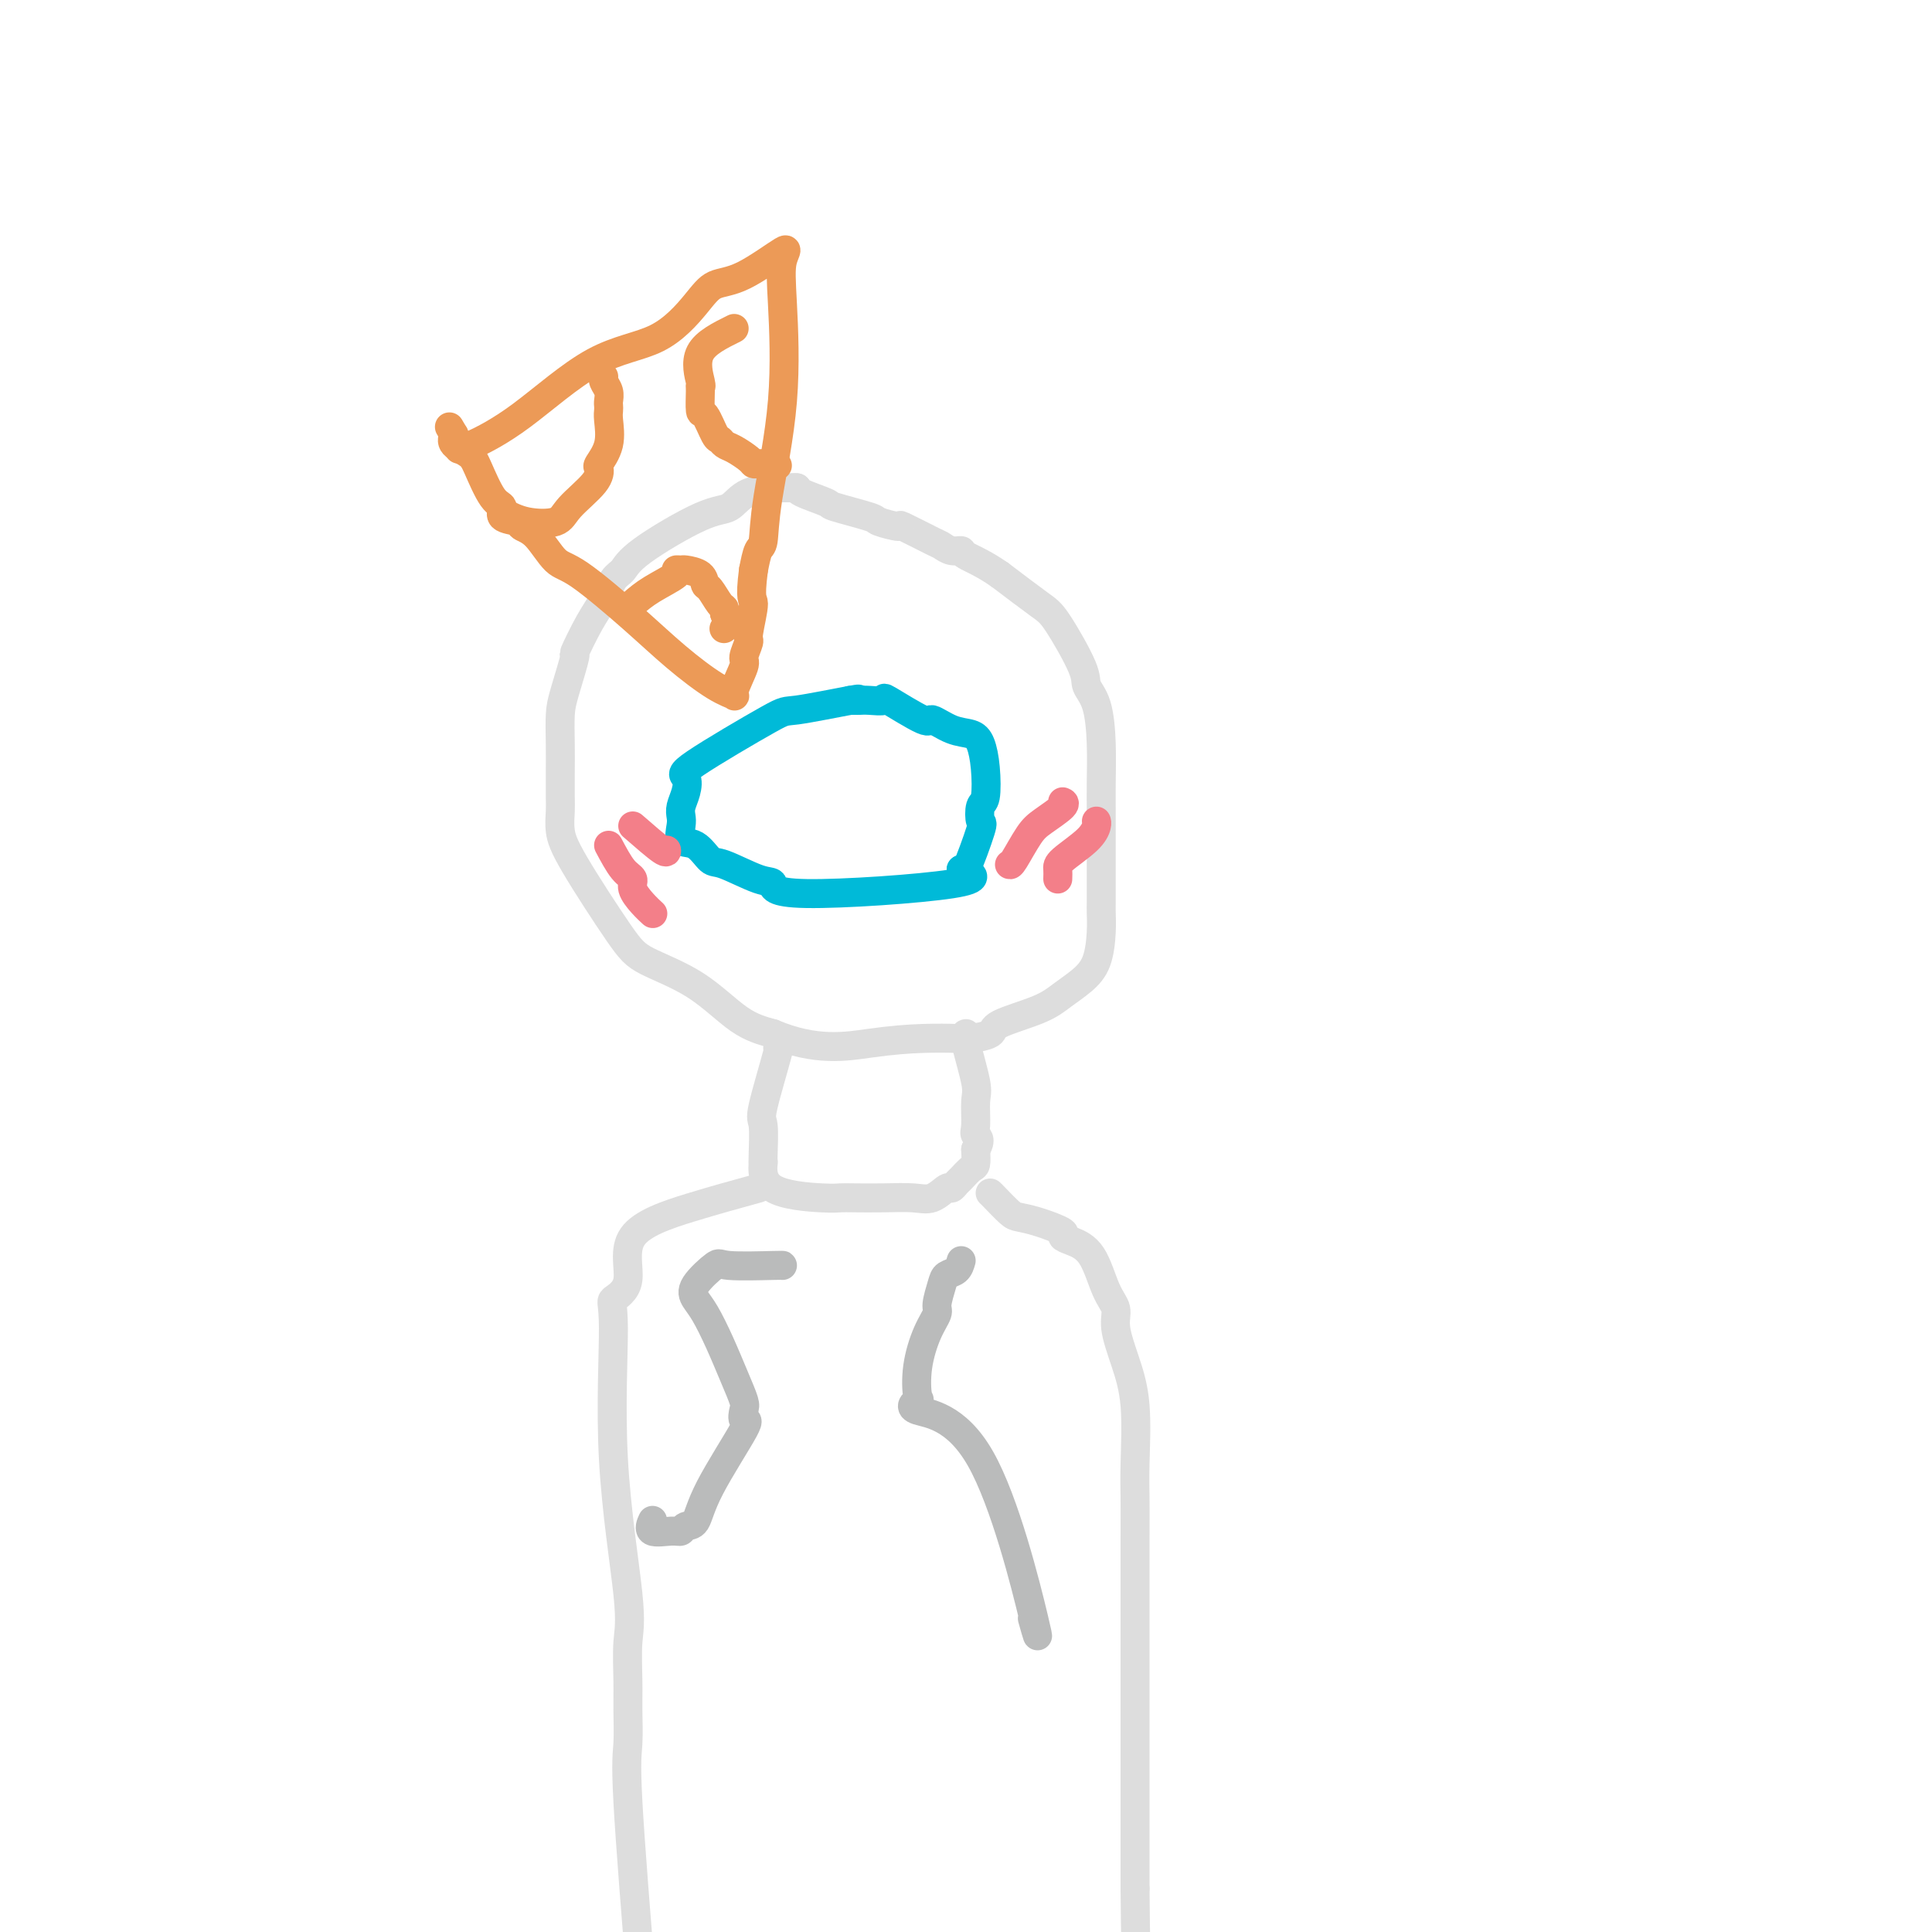 <svg viewBox='0 0 400 400' version='1.1' xmlns='http://www.w3.org/2000/svg' xmlns:xlink='http://www.w3.org/1999/xlink'><g fill='none' stroke='#DDDDDD' stroke-width='6' stroke-linecap='round' stroke-linejoin='round'><path d='M165,101c-0.185,-0.002 -0.369,-0.004 -1,0c-0.631,0.004 -1.707,0.013 -2,0c-0.293,-0.013 0.199,-0.047 -1,0c-1.199,0.047 -4.089,0.177 -6,1c-1.911,0.823 -2.844,2.340 -4,3c-1.156,0.660 -2.536,0.462 -6,2c-3.464,1.538 -9.013,4.813 -12,7c-2.987,2.187 -3.411,3.285 -4,4c-0.589,0.715 -1.343,1.047 -2,2c-0.657,0.953 -1.216,2.527 -2,4c-0.784,1.473 -1.793,2.846 -3,5c-1.207,2.154 -2.610,5.089 -3,6c-0.390,0.911 0.235,-0.200 0,1c-0.235,1.200 -1.331,4.713 -2,7c-0.669,2.287 -0.911,3.349 -1,5c-0.089,1.651 -0.025,3.890 0,6c0.025,2.110 0.010,4.092 0,6c-0.010,1.908 -0.015,3.742 0,5c0.015,1.258 0.049,1.939 0,3c-0.049,1.061 -0.183,2.503 0,4c0.183,1.497 0.683,3.048 3,7c2.317,3.952 6.452,10.305 9,14c2.548,3.695 3.508,4.733 6,6c2.492,1.267 6.517,2.764 10,5c3.483,2.236 6.424,5.210 9,7c2.576,1.790 4.788,2.395 7,3'/><path d='M160,214c8.918,3.762 15.214,2.666 20,2c4.786,-0.666 8.064,-0.902 11,-1c2.936,-0.098 5.531,-0.060 7,0c1.469,0.060 1.813,0.140 3,0c1.187,-0.140 3.216,-0.501 4,-1c0.784,-0.499 0.322,-1.135 2,-2c1.678,-0.865 5.497,-1.960 8,-3c2.503,-1.040 3.690,-2.026 5,-3c1.310,-0.974 2.743,-1.937 4,-3c1.257,-1.063 2.337,-2.227 3,-4c0.663,-1.773 0.910,-4.156 1,-6c0.090,-1.844 0.024,-3.150 0,-4c-0.024,-0.850 -0.007,-1.246 0,-2c0.007,-0.754 0.002,-1.868 0,-4c-0.002,-2.132 -0.002,-5.284 0,-8c0.002,-2.716 0.007,-4.996 0,-7c-0.007,-2.004 -0.026,-3.731 0,-6c0.026,-2.269 0.096,-5.080 0,-8c-0.096,-2.920 -0.356,-5.948 -1,-8c-0.644,-2.052 -1.670,-3.127 -2,-4c-0.330,-0.873 0.035,-1.543 -1,-4c-1.035,-2.457 -3.471,-6.700 -5,-9c-1.529,-2.300 -2.151,-2.657 -4,-4c-1.849,-1.343 -4.924,-3.671 -8,-6'/><path d='M207,119c-3.405,-2.388 -5.919,-3.359 -7,-4c-1.081,-0.641 -0.729,-0.954 -1,-1c-0.271,-0.046 -1.165,0.174 -2,0c-0.835,-0.174 -1.612,-0.744 -2,-1c-0.388,-0.256 -0.388,-0.200 -2,-1c-1.612,-0.800 -4.836,-2.456 -6,-3c-1.164,-0.544 -0.269,0.024 -1,0c-0.731,-0.024 -3.090,-0.640 -4,-1c-0.910,-0.360 -0.372,-0.464 -2,-1c-1.628,-0.536 -5.421,-1.503 -7,-2c-1.579,-0.497 -0.945,-0.526 -2,-1c-1.055,-0.474 -3.798,-1.395 -5,-2c-1.202,-0.605 -0.862,-0.894 -1,-1c-0.138,-0.106 -0.754,-0.030 -1,0c-0.246,0.030 -0.123,0.015 0,0'/><path d='M162,215c-0.514,1.045 -1.027,2.090 -1,2c0.027,-0.090 0.596,-1.315 0,1c-0.596,2.315 -2.355,8.171 -3,11c-0.645,2.829 -0.174,2.631 0,4c0.174,1.369 0.053,4.304 0,6c-0.053,1.696 -0.037,2.153 0,2c0.037,-0.153 0.093,-0.917 0,0c-0.093,0.917 -0.337,3.514 2,5c2.337,1.486 7.255,1.862 10,2c2.745,0.138 3.318,0.039 4,0c0.682,-0.039 1.471,-0.018 3,0c1.529,0.018 3.796,0.034 6,0c2.204,-0.034 4.345,-0.117 6,0c1.655,0.117 2.824,0.436 4,0c1.176,-0.436 2.360,-1.627 3,-2c0.640,-0.373 0.735,0.070 1,0c0.265,-0.070 0.698,-0.654 1,-1c0.302,-0.346 0.473,-0.454 1,-1c0.527,-0.546 1.411,-1.532 2,-2c0.589,-0.468 0.883,-0.420 1,-1c0.117,-0.580 0.059,-1.790 0,-3'/><path d='M202,238c1.390,-2.178 0.365,-2.622 0,-3c-0.365,-0.378 -0.070,-0.690 0,-2c0.070,-1.310 -0.086,-3.619 0,-5c0.086,-1.381 0.415,-1.834 0,-4c-0.415,-2.166 -1.573,-6.045 -2,-8c-0.427,-1.955 -0.122,-1.987 0,-2c0.122,-0.013 0.061,-0.006 0,0'/><path d='M157,246c-4.564,1.253 -9.127,2.506 -14,4c-4.873,1.494 -10.055,3.229 -12,6c-1.945,2.771 -0.653,6.579 -1,9c-0.347,2.421 -2.331,3.456 -3,4c-0.669,0.544 -0.021,0.599 0,6c0.021,5.401 -0.583,16.150 0,27c0.583,10.850 2.353,21.802 3,28c0.647,6.198 0.171,7.644 0,10c-0.171,2.356 -0.038,5.623 0,8c0.038,2.377 -0.021,3.864 0,6c0.021,2.136 0.121,4.921 0,7c-0.121,2.079 -0.463,3.451 0,12c0.463,8.549 1.732,24.274 3,40'/><path d='M205,247c0.122,0.109 0.244,0.218 1,1c0.756,0.782 2.145,2.237 3,3c0.855,0.763 1.176,0.834 2,1c0.824,0.166 2.153,0.428 4,1c1.847,0.572 4.213,1.455 5,2c0.787,0.545 -0.006,0.754 0,1c0.006,0.246 0.809,0.531 2,1c1.191,0.469 2.770,1.123 4,3c1.230,1.877 2.113,4.978 3,7c0.887,2.022 1.779,2.966 2,4c0.221,1.034 -0.228,2.160 0,4c0.228,1.840 1.133,4.395 2,7c0.867,2.605 1.696,5.260 2,9c0.304,3.740 0.081,8.564 0,12c-0.081,3.436 -0.022,5.482 0,7c0.022,1.518 0.006,2.506 0,10c-0.006,7.494 -0.002,21.492 0,29c0.002,7.508 0.000,8.526 0,10c-0.000,1.474 -0.000,3.406 0,6c0.000,2.594 0.000,5.852 0,8c-0.000,2.148 -0.000,3.185 0,6c0.000,2.815 0.000,7.407 0,12'/><path d='M235,391c0.167,21.000 0.583,23.500 1,26'/></g>
<g fill='none' stroke='#BABBBB' stroke-width='6' stroke-linecap='round' stroke-linejoin='round'><path d='M162,262c0.115,-0.027 0.229,-0.054 -2,0c-2.229,0.054 -6.802,0.189 -9,0c-2.198,-0.189 -2.020,-0.703 -3,0c-0.980,0.703 -3.119,2.623 -4,4c-0.881,1.377 -0.506,2.211 0,3c0.506,0.789 1.141,1.534 2,3c0.859,1.466 1.941,3.655 3,6c1.059,2.345 2.094,4.846 3,7c0.906,2.154 1.683,3.960 2,5c0.317,1.040 0.174,1.312 0,2c-0.174,0.688 -0.379,1.791 0,2c0.379,0.209 1.342,-0.476 0,2c-1.342,2.476 -4.990,8.113 -7,12c-2.010,3.887 -2.382,6.024 -3,7c-0.618,0.976 -1.482,0.790 -2,1c-0.518,0.210 -0.688,0.816 -1,1c-0.312,0.184 -0.764,-0.054 -2,0c-1.236,0.054 -3.256,0.399 -4,0c-0.744,-0.399 -0.213,-1.543 0,-2c0.213,-0.457 0.106,-0.229 0,0'/><path d='M199,261c-0.218,0.763 -0.435,1.526 -1,2c-0.565,0.474 -1.477,0.658 -2,1c-0.523,0.342 -0.655,0.840 -1,2c-0.345,1.160 -0.902,2.980 -1,4c-0.098,1.020 0.264,1.238 0,2c-0.264,0.762 -1.153,2.067 -2,4c-0.847,1.933 -1.653,4.495 -2,7c-0.347,2.505 -0.235,4.955 0,6c0.235,1.045 0.591,0.685 0,1c-0.591,0.315 -2.131,1.305 0,2c2.131,0.695 7.932,1.093 13,10c5.068,8.907 9.403,26.321 11,33c1.597,6.679 0.456,2.623 0,1c-0.456,-1.623 -0.228,-0.811 0,0'/></g>
<g fill='none' stroke='#EC9A57' stroke-width='6' stroke-linecap='round' stroke-linejoin='round'><path d='M95,93c0.501,-0.049 1.001,-0.099 3,-1c1.999,-0.901 5.496,-2.655 10,-6c4.504,-3.345 10.016,-8.282 15,-11c4.984,-2.718 9.439,-3.217 13,-5c3.561,-1.783 6.229,-4.850 8,-7c1.771,-2.150 2.646,-3.385 4,-4c1.354,-0.615 3.189,-0.612 6,-2c2.811,-1.388 6.599,-4.166 8,-5c1.401,-0.834 0.415,0.278 0,2c-0.415,1.722 -0.258,4.056 0,9c0.258,4.944 0.616,12.499 0,20c-0.616,7.501 -2.206,14.949 -3,20c-0.794,5.051 -0.791,7.706 -1,9c-0.209,1.294 -0.631,1.227 -1,2c-0.369,0.773 -0.684,2.387 -1,4'/><path d='M156,118c-0.862,6.656 -0.019,5.797 0,7c0.019,1.203 -0.788,4.470 -1,6c-0.212,1.530 0.170,1.325 0,2c-0.170,0.675 -0.891,2.230 -1,3c-0.109,0.770 0.396,0.753 0,2c-0.396,1.247 -1.692,3.756 -2,5c-0.308,1.244 0.371,1.223 0,1c-0.371,-0.223 -1.792,-0.647 -4,-2c-2.208,-1.353 -5.202,-3.633 -8,-6c-2.798,-2.367 -5.398,-4.819 -9,-8c-3.602,-3.181 -8.206,-7.090 -11,-9c-2.794,-1.910 -3.780,-1.820 -5,-3c-1.220,-1.180 -2.676,-3.630 -4,-5c-1.324,-1.370 -2.517,-1.662 -3,-2c-0.483,-0.338 -0.255,-0.724 -1,-1c-0.745,-0.276 -2.463,-0.444 -3,-1c-0.537,-0.556 0.108,-1.500 0,-2c-0.108,-0.500 -0.968,-0.557 -2,-2c-1.032,-1.443 -2.235,-4.273 -3,-6c-0.765,-1.727 -1.090,-2.349 -2,-3c-0.910,-0.651 -2.403,-1.329 -3,-2c-0.597,-0.671 -0.299,-1.336 0,-2'/><path d='M94,90c-1.667,-2.833 -0.833,-1.417 0,0'/><path d='M104,106c1.487,0.789 2.973,1.577 5,2c2.027,0.423 4.594,0.480 6,0c1.406,-0.480 1.652,-1.498 3,-3c1.348,-1.502 3.797,-3.488 5,-5c1.203,-1.512 1.159,-2.552 1,-3c-0.159,-0.448 -0.435,-0.305 0,-1c0.435,-0.695 1.580,-2.227 2,-4c0.420,-1.773 0.113,-3.787 0,-5c-0.113,-1.213 -0.034,-1.624 0,-2c0.034,-0.376 0.023,-0.717 0,-1c-0.023,-0.283 -0.059,-0.507 0,-1c0.059,-0.493 0.212,-1.256 0,-2c-0.212,-0.744 -0.788,-1.470 -1,-2c-0.212,-0.530 -0.061,-0.866 0,-1c0.061,-0.134 0.030,-0.067 0,0'/><path d='M152,68c-2.959,1.465 -5.918,2.929 -7,5c-1.082,2.071 -0.288,4.747 0,6c0.288,1.253 0.070,1.082 0,1c-0.070,-0.082 0.009,-0.075 0,1c-0.009,1.075 -0.105,3.220 0,4c0.105,0.780 0.411,0.197 1,1c0.589,0.803 1.461,2.992 2,4c0.539,1.008 0.747,0.834 1,1c0.253,0.166 0.553,0.671 1,1c0.447,0.329 1.043,0.480 2,1c0.957,0.520 2.277,1.407 3,2c0.723,0.593 0.848,0.890 1,1c0.152,0.110 0.329,0.031 1,0c0.671,-0.031 1.835,-0.016 3,0'/><path d='M160,96c1.667,0.667 0.833,0.333 0,0'/><path d='M131,125c1.117,-0.959 2.234,-1.918 4,-3c1.766,-1.082 4.182,-2.288 5,-3c0.818,-0.712 0.036,-0.930 0,-1c-0.036,-0.070 0.672,0.006 1,0c0.328,-0.006 0.277,-0.096 1,0c0.723,0.096 2.222,0.379 3,1c0.778,0.621 0.835,1.582 1,2c0.165,0.418 0.436,0.294 1,1c0.564,0.706 1.419,2.241 2,3c0.581,0.759 0.887,0.743 1,1c0.113,0.257 0.032,0.788 0,1c-0.032,0.212 -0.016,0.106 0,0'/><path d='M150,127c0.778,1.911 0.222,2.689 0,3c-0.222,0.311 -0.111,0.156 0,0'/></g>
<g fill='none' stroke='#00BAD8' stroke-width='6' stroke-linecap='round' stroke-linejoin='round'><path d='M177,145c0.758,-0.234 1.517,-0.468 -1,0c-2.517,0.468 -8.309,1.637 -11,2c-2.691,0.363 -2.280,-0.079 -6,2c-3.720,2.079 -11.571,6.679 -15,9c-3.429,2.321 -2.435,2.364 -2,3c0.435,0.636 0.310,1.866 0,3c-0.310,1.134 -0.807,2.171 -1,3c-0.193,0.829 -0.084,1.449 0,2c0.084,0.551 0.143,1.035 0,2c-0.143,0.965 -0.488,2.413 0,3c0.488,0.587 1.810,0.313 3,1c1.190,0.687 2.249,2.337 3,3c0.751,0.663 1.193,0.341 3,1c1.807,0.659 4.979,2.301 7,3c2.021,0.699 2.892,0.455 3,1c0.108,0.545 -0.548,1.877 7,2c7.548,0.123 23.299,-0.965 30,-2c6.701,-1.035 4.350,-2.018 2,-3'/><path d='M199,180c0.355,0.001 0.242,1.504 1,0c0.758,-1.504 2.386,-6.015 3,-8c0.614,-1.985 0.215,-1.445 0,-2c-0.215,-0.555 -0.244,-2.205 0,-3c0.244,-0.795 0.762,-0.736 1,-2c0.238,-1.264 0.196,-3.850 0,-6c-0.196,-2.150 -0.547,-3.864 -1,-5c-0.453,-1.136 -1.009,-1.692 -2,-2c-0.991,-0.308 -2.417,-0.366 -4,-1c-1.583,-0.634 -3.323,-1.844 -4,-2c-0.677,-0.156 -0.289,0.743 -2,0c-1.711,-0.743 -5.519,-3.127 -7,-4c-1.481,-0.873 -0.635,-0.234 -1,0c-0.365,0.234 -1.940,0.063 -3,0c-1.060,-0.063 -1.604,-0.017 -2,0c-0.396,0.017 -0.645,0.005 -1,0c-0.355,-0.005 -0.816,-0.001 -1,0c-0.184,0.001 -0.092,0.001 0,0'/></g>
<g fill='none' stroke='#F37F89' stroke-width='6' stroke-linecap='round' stroke-linejoin='round'><path d='M131,171c2.422,2.111 4.844,4.222 6,5c1.156,0.778 1.044,0.222 1,0c-0.044,-0.222 -0.022,-0.111 0,0'/><path d='M126,175c1.029,1.927 2.059,3.855 3,5c0.941,1.145 1.794,1.509 2,2c0.206,0.491 -0.233,1.111 0,2c0.233,0.889 1.140,2.047 2,3c0.860,0.953 1.674,1.701 2,2c0.326,0.299 0.163,0.150 0,0'/><path d='M209,179c0.141,0.075 0.283,0.150 1,-1c0.717,-1.150 2.010,-3.524 3,-5c0.990,-1.476 1.678,-2.056 3,-3c1.322,-0.944 3.279,-2.254 4,-3c0.721,-0.746 0.206,-0.927 0,-1c-0.206,-0.073 -0.103,-0.036 0,0'/><path d='M219,182c0.022,-0.718 0.044,-1.436 0,-2c-0.044,-0.564 -0.156,-0.974 1,-2c1.156,-1.026 3.578,-2.667 5,-4c1.422,-1.333 1.844,-2.359 2,-3c0.156,-0.641 0.044,-0.897 0,-1c-0.044,-0.103 -0.022,-0.051 0,0'/></g>
</svg>